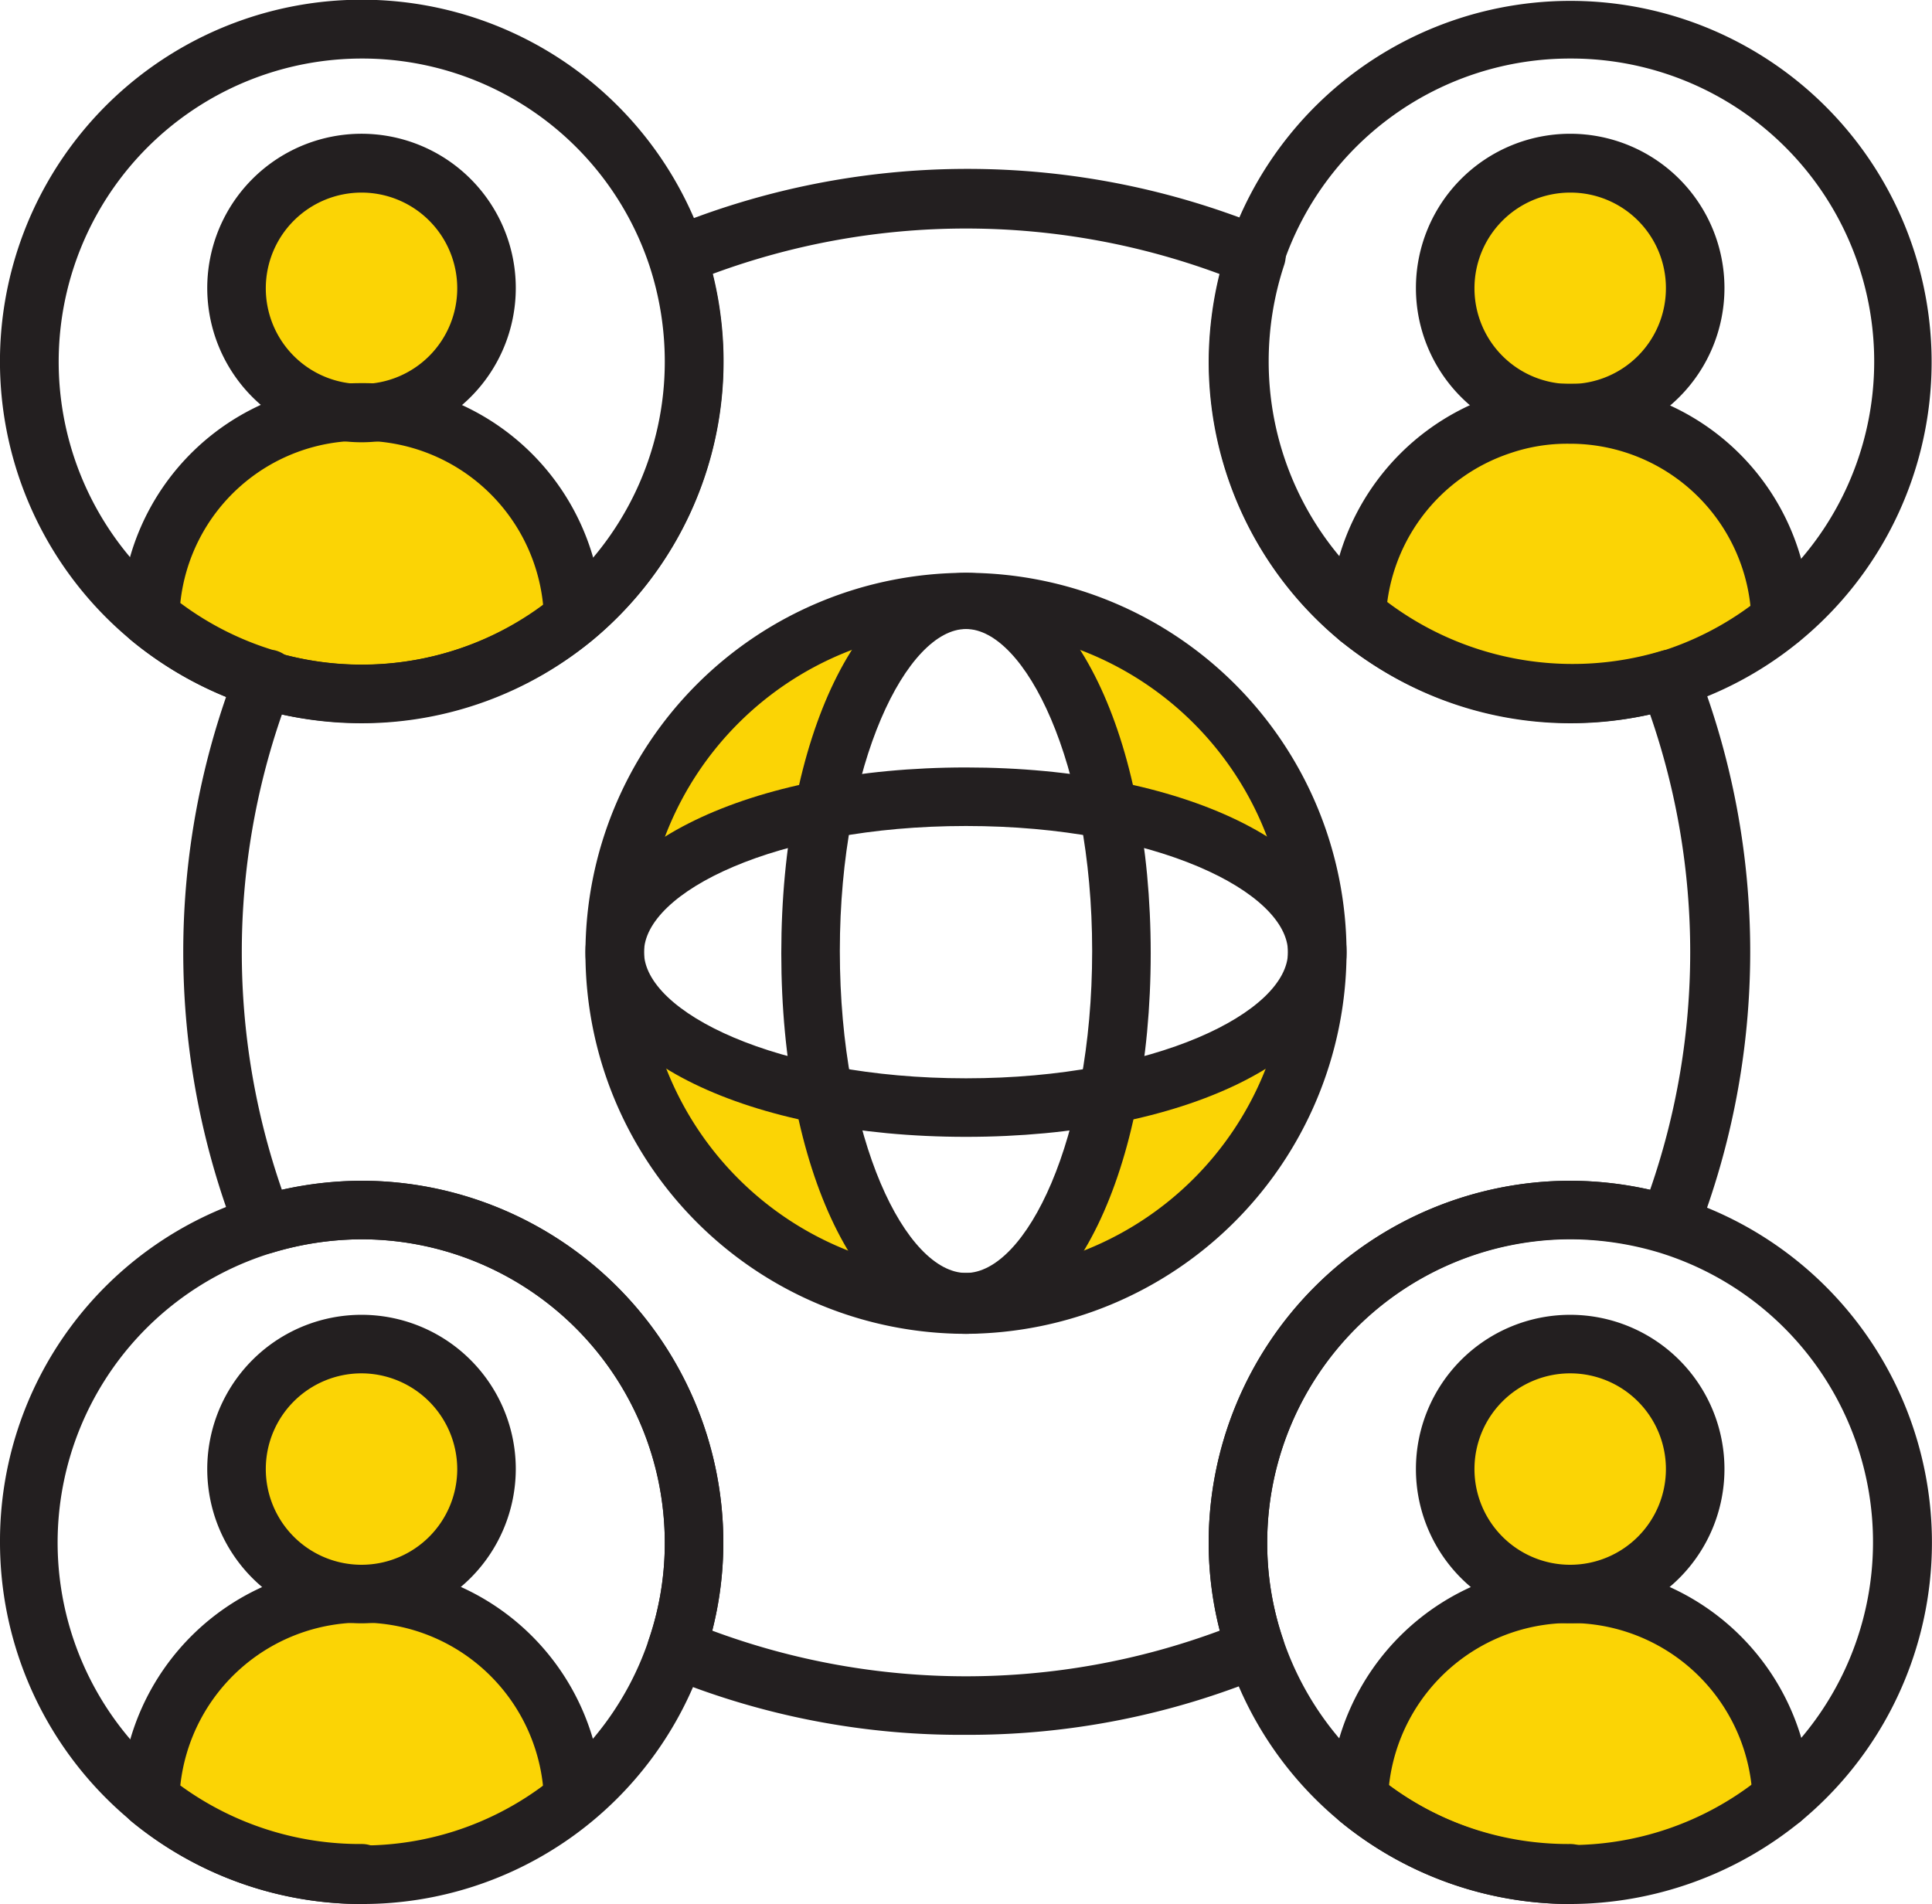 <?xml version="1.0" encoding="UTF-8"?> <svg xmlns="http://www.w3.org/2000/svg" viewBox="0 0 66 65.05"><defs><style>.cls-1{fill:#fbd405;}.cls-2{fill:#231f20;}</style></defs><g id="Layer_2" data-name="Layer 2"><g id="Color"><path class="cls-1" d="M16.62,9.84a4.27,4.27,0,1,1-4.26-4.26A4.27,4.27,0,0,1,16.62,9.84Z"></path><path class="cls-1" d="M19.58,21.11a7.22,7.22,0,0,0-4.93-6.63,7,7,0,0,0-2.29-.37,7.21,7.21,0,0,0-7.23,7A11.69,11.69,0,0,0,9,23.21Z"></path><path class="cls-1" d="M12.36,14.11a4.27,4.27,0,1,1,4.26-4.27A4.27,4.27,0,0,1,12.36,14.11Z"></path><path class="cls-1" d="M19.58,21.11a11.31,11.31,0,0,1-7.22,2.6A11.55,11.55,0,0,1,9,23.21a11.69,11.69,0,0,1-3.88-2.1,7.21,7.21,0,0,1,7.23-7,7,7,0,0,1,2.29.37A7.22,7.22,0,0,1,19.58,21.11Z"></path><path class="cls-1" d="M57.91,9.84a4.27,4.27,0,1,1-4.27-4.26A4.27,4.27,0,0,1,57.91,9.84Z"></path><path class="cls-1" d="M60.87,21.11a7.23,7.23,0,0,0-7.23-7,7,7,0,0,0-2.29.37,7.23,7.23,0,0,0-4.94,6.63Z"></path><path class="cls-1" d="M53.64,14.11a4.27,4.27,0,1,1,4.27-4.27A4.27,4.27,0,0,1,53.64,14.11Z"></path><path class="cls-1" d="M60.87,21.11A11.69,11.69,0,0,1,57,23.21a11.55,11.55,0,0,1-3.35.5,11.36,11.36,0,0,1-7.23-2.6,7.23,7.23,0,0,1,4.94-6.63,7,7,0,0,1,2.29-.37A7.23,7.23,0,0,1,60.87,21.11Z"></path><path class="cls-1" d="M16.62,50.19a4.26,4.26,0,0,1-4.26,4.26h0a4.27,4.27,0,1,1,4.27-4.26Z"></path><path class="cls-1" d="M12.35,64.05a11.36,11.36,0,0,1-7.22-2.59,7.23,7.23,0,0,1,7.22-7h0a7.23,7.23,0,0,1,7.22,7Z"></path><path class="cls-1" d="M19.58,61.46a11.36,11.36,0,0,1-7.22,2.59h0a11.36,11.36,0,0,1-7.22-2.59,7.23,7.23,0,0,1,7.22-7,4.27,4.27,0,1,1,4.27-4.26,4.26,4.26,0,0,1-4.27,4.26A7.23,7.23,0,0,1,19.58,61.46Z"></path><path class="cls-1" d="M57.91,50.19a4.27,4.27,0,1,1-4.27-4.27A4.27,4.27,0,0,1,57.91,50.19Z"></path><path class="cls-1" d="M53.64,64.05a11.4,11.4,0,0,1-7.23-2.59,7.23,7.23,0,0,1,14.46,0Z"></path><path class="cls-1" d="M53.64,54.45a4.27,4.27,0,1,1,4.27-4.26A4.26,4.26,0,0,1,53.64,54.45Z"></path><path class="cls-1" d="M60.87,61.46a11.39,11.39,0,0,1-14.46,0,7.23,7.23,0,0,1,14.46,0Z"></path><path class="cls-1" d="M33,44.57a12,12,0,0,1-12-12c0,2.17,2.95,4,7.18,4.85C29,41.61,30.82,44.57,33,44.57Z"></path><path class="cls-1" d="M21,32.53a12,12,0,0,1,12-12c-2.18,0-4,3-4.86,7.19C23.91,28.49,21,30.35,21,32.53Z"></path><path class="cls-1" d="M45,32.53a12,12,0,0,1-12,12c2.17,0,4-3,4.85-7.18C42.08,36.57,45,34.7,45,32.53Z"></path><path class="cls-1" d="M45,32.53c0-2.18-3-4.05-7.19-4.87C37,23.43,35.17,20.48,33,20.48A12,12,0,0,1,45,32.53Z"></path><path class="cls-1" d="M33,44.57a12,12,0,0,1-12-12c0,2.17,2.95,4,7.18,4.85C29,41.61,30.82,44.57,33,44.57Z"></path><path class="cls-1" d="M21,32.53a12,12,0,0,1,12-12c-2.18,0-4,3-4.86,7.19C23.91,28.49,21,30.35,21,32.53Z"></path><path class="cls-1" d="M45,32.53a12,12,0,0,1-12,12c2.17,0,4-3,4.85-7.18C42.08,36.57,45,34.7,45,32.53Z"></path><path class="cls-1" d="M45,32.53c0-2.18-3-4.05-7.19-4.87C37,23.43,35.17,20.48,33,20.48A12,12,0,0,1,45,32.53Z"></path><path class="cls-2" d="M12.36,15.11a5.27,5.27,0,1,1,5.26-5.27A5.27,5.27,0,0,1,12.36,15.11Zm0-8.53a3.27,3.27,0,1,0,3.26,3.26A3.27,3.27,0,0,0,12.36,6.58Z"></path><path class="cls-2" d="M9,24.21a1,1,0,0,1-.3-.05A12.47,12.47,0,0,1,4.5,21.89a1,1,0,0,1-.37-.8,8.19,8.19,0,0,1,8.23-8,7.83,7.83,0,0,1,2.62.43,8.24,8.24,0,0,1,5.6,7.54,1,1,0,0,1-1,1,1,1,0,0,1-1-1,6.22,6.22,0,0,0-6.23-6,6.18,6.18,0,0,0-6.19,5.54,10.36,10.36,0,0,0,3.14,1.6,1,1,0,0,1-.3,2Z"></path><path class="cls-2" d="M12.36,24.71a12.49,12.49,0,0,1-3.64-.54A12.63,12.63,0,0,1,4.5,21.89a12.36,12.36,0,1,1,7.86,2.82ZM12.36,2A10.36,10.36,0,0,0,5.77,20.35a10.38,10.38,0,0,0,13.18,0,10.37,10.37,0,0,0,3.76-8,10.49,10.49,0,0,0-.53-3.29A10.34,10.34,0,0,0,12.36,2Z"></path><path class="cls-2" d="M53.64,15.11a5.27,5.27,0,1,1,5.27-5.27A5.27,5.27,0,0,1,53.64,15.11Zm0-8.53a3.27,3.27,0,1,0,3.27,3.26A3.26,3.26,0,0,0,53.64,6.58Z"></path><path class="cls-2" d="M46.42,22.12h0a1,1,0,0,1-1-1A8.24,8.24,0,0,1,51,13.53a7.88,7.88,0,0,1,2.6-.42,8.19,8.19,0,0,1,8.23,8,1,1,0,1,1-2,.05,6.2,6.2,0,0,0-6.23-6,6,6,0,0,0-2,.32,6.21,6.21,0,0,0-4.26,5.72A1,1,0,0,1,46.42,22.12Z"></path><path class="cls-2" d="M53.64,24.71a12.34,12.34,0,1,1,3.65-.55A12.28,12.28,0,0,1,53.64,24.71ZM53.64,2a10.34,10.34,0,0,0-9.82,7.07,10.49,10.49,0,0,0-.53,3.29,10.37,10.37,0,0,0,3.76,8,10.35,10.35,0,0,0,13.18,0A10.35,10.35,0,0,0,53.64,2Z"></path><path class="cls-2" d="M12.36,55.46a5.27,5.27,0,1,1,5.26-5.27A5.28,5.28,0,0,1,12.36,55.46Zm0-8.54a3.27,3.27,0,1,0,3.26,3.27A3.28,3.28,0,0,0,12.36,46.92Z"></path><path class="cls-2" d="M12.36,65.05a12.42,12.42,0,0,1-7.87-2.82,1,1,0,0,1-.36-.8,8.23,8.23,0,0,1,16.45,0,1,1,0,0,1-1,1,1,1,0,0,1-1-1A6.23,6.23,0,0,0,6.16,61a10.41,10.41,0,0,0,6.2,2,1,1,0,0,1,0,2Z"></path><path class="cls-2" d="M12.36,65.05A12.36,12.36,0,0,1,0,52.7,12.29,12.29,0,0,1,8.71,40.89a12.62,12.62,0,0,1,3.65-.55A12.37,12.37,0,0,1,24.71,52.7a12.18,12.18,0,0,1-.65,3.93,12.31,12.31,0,0,1-11.7,8.42Zm0-22.71a10.66,10.66,0,0,0-3.06.46,10.35,10.35,0,0,0,3.06,20.25A10.31,10.31,0,0,0,22.17,56a10.18,10.18,0,0,0,.54-3.29A10.37,10.37,0,0,0,12.36,42.34Z"></path><path class="cls-2" d="M53.64,55.46a5.27,5.27,0,1,1,5.27-5.27A5.27,5.27,0,0,1,53.64,55.46Zm0-8.54a3.27,3.27,0,1,0,3.27,3.27A3.27,3.27,0,0,0,53.64,46.92Z"></path><path class="cls-2" d="M53.64,65.05a12.39,12.39,0,0,1-7.86-2.82,1,1,0,0,1-.36-.8,8.23,8.23,0,0,1,16.45,0,1,1,0,0,1-2,.06A6.23,6.23,0,0,0,47.45,61a10.36,10.36,0,0,0,6.19,2,1,1,0,0,1,0,2Z"></path><path class="cls-2" d="M53.64,65.05a12.43,12.43,0,0,1-7.86-2.82,12.29,12.29,0,0,1-3.84-5.61,12.07,12.07,0,0,1-.65-3.92A12.37,12.37,0,0,1,53.64,40.34a12.5,12.5,0,0,1,3.64.55,12.36,12.36,0,0,1,4.23,21.34A12.48,12.48,0,0,1,53.64,65.05Zm0-22.71A10.37,10.37,0,0,0,43.29,52.7,10.18,10.18,0,0,0,43.83,56,10.35,10.35,0,1,0,56.7,42.8,10.66,10.66,0,0,0,53.64,42.34Z"></path><path class="cls-2" d="M33,59.27a26.43,26.43,0,0,1-10.27-2A1,1,0,0,1,22.17,56a10.18,10.18,0,0,0,.54-3.29A10.37,10.37,0,0,0,12.36,42.34a10.66,10.66,0,0,0-3.06.46,1,1,0,0,1-1.22-.59,26.68,26.68,0,0,1,0-19.37,1,1,0,0,1,1.22-.59A10.5,10.5,0,0,0,19,20.34a10.37,10.37,0,0,0,3.76-8,10.49,10.49,0,0,0-.53-3.29,1,1,0,0,1,.56-1.24,26.82,26.82,0,0,1,20.52,0,1,1,0,0,1,.56,1.24,10.49,10.49,0,0,0-.53,3.29,10.37,10.37,0,0,0,3.76,8,10.53,10.53,0,0,0,9.65,1.9,1,1,0,0,1,1.22.59,26.68,26.68,0,0,1,0,19.37,1,1,0,0,1-1.22.59,10.66,10.66,0,0,0-3.06-.46A10.37,10.37,0,0,0,43.29,52.7,10.18,10.18,0,0,0,43.83,56a1,1,0,0,1-.56,1.24A26.51,26.51,0,0,1,33,59.27Zm-8.67-3.56a24.87,24.87,0,0,0,17.34,0,12.17,12.17,0,0,1-.38-3A12.37,12.37,0,0,1,53.64,40.34a12.56,12.56,0,0,1,2.73.31,24.75,24.75,0,0,0,0-16.24,12.57,12.57,0,0,1-10.59-2.52,12.37,12.37,0,0,1-4.49-9.53,12.66,12.66,0,0,1,.37-3,24.93,24.93,0,0,0-17.32,0,12.66,12.66,0,0,1,.37,3,12.39,12.39,0,0,1-4.48,9.52,12.57,12.57,0,0,1-10.6,2.53,24.75,24.75,0,0,0,0,16.24,12.56,12.56,0,0,1,2.73-.31A12.37,12.37,0,0,1,24.71,52.7,12.17,12.17,0,0,1,24.33,55.71Z"></path><path class="cls-2" d="M33,45.57a13,13,0,1,1,13-13A13.06,13.06,0,0,1,33,45.57Zm0-24.08a11,11,0,1,0,11,11A11,11,0,0,0,33,21.49Z"></path><path class="cls-2" d="M33,45.57c-3.6,0-6.31-5.61-6.31-13s2.71-13,6.31-13,6.31,5.6,6.31,13S36.6,45.57,33,45.57Zm0-24.08c-2,0-4.31,4.53-4.31,11s2.27,11,4.31,11,4.31-4.54,4.31-11S35,21.49,33,21.49Z"></path><path class="cls-2" d="M33,38.84c-7.43,0-13-2.72-13-6.31s5.61-6.31,13-6.31,13,2.71,13,6.31S40.43,38.84,33,38.84Zm0-10.62c-6.51,0-11,2.27-11,4.31s4.53,4.31,11,4.31,11-2.27,11-4.31S39.51,28.22,33,28.22Z"></path></g></g></svg> 